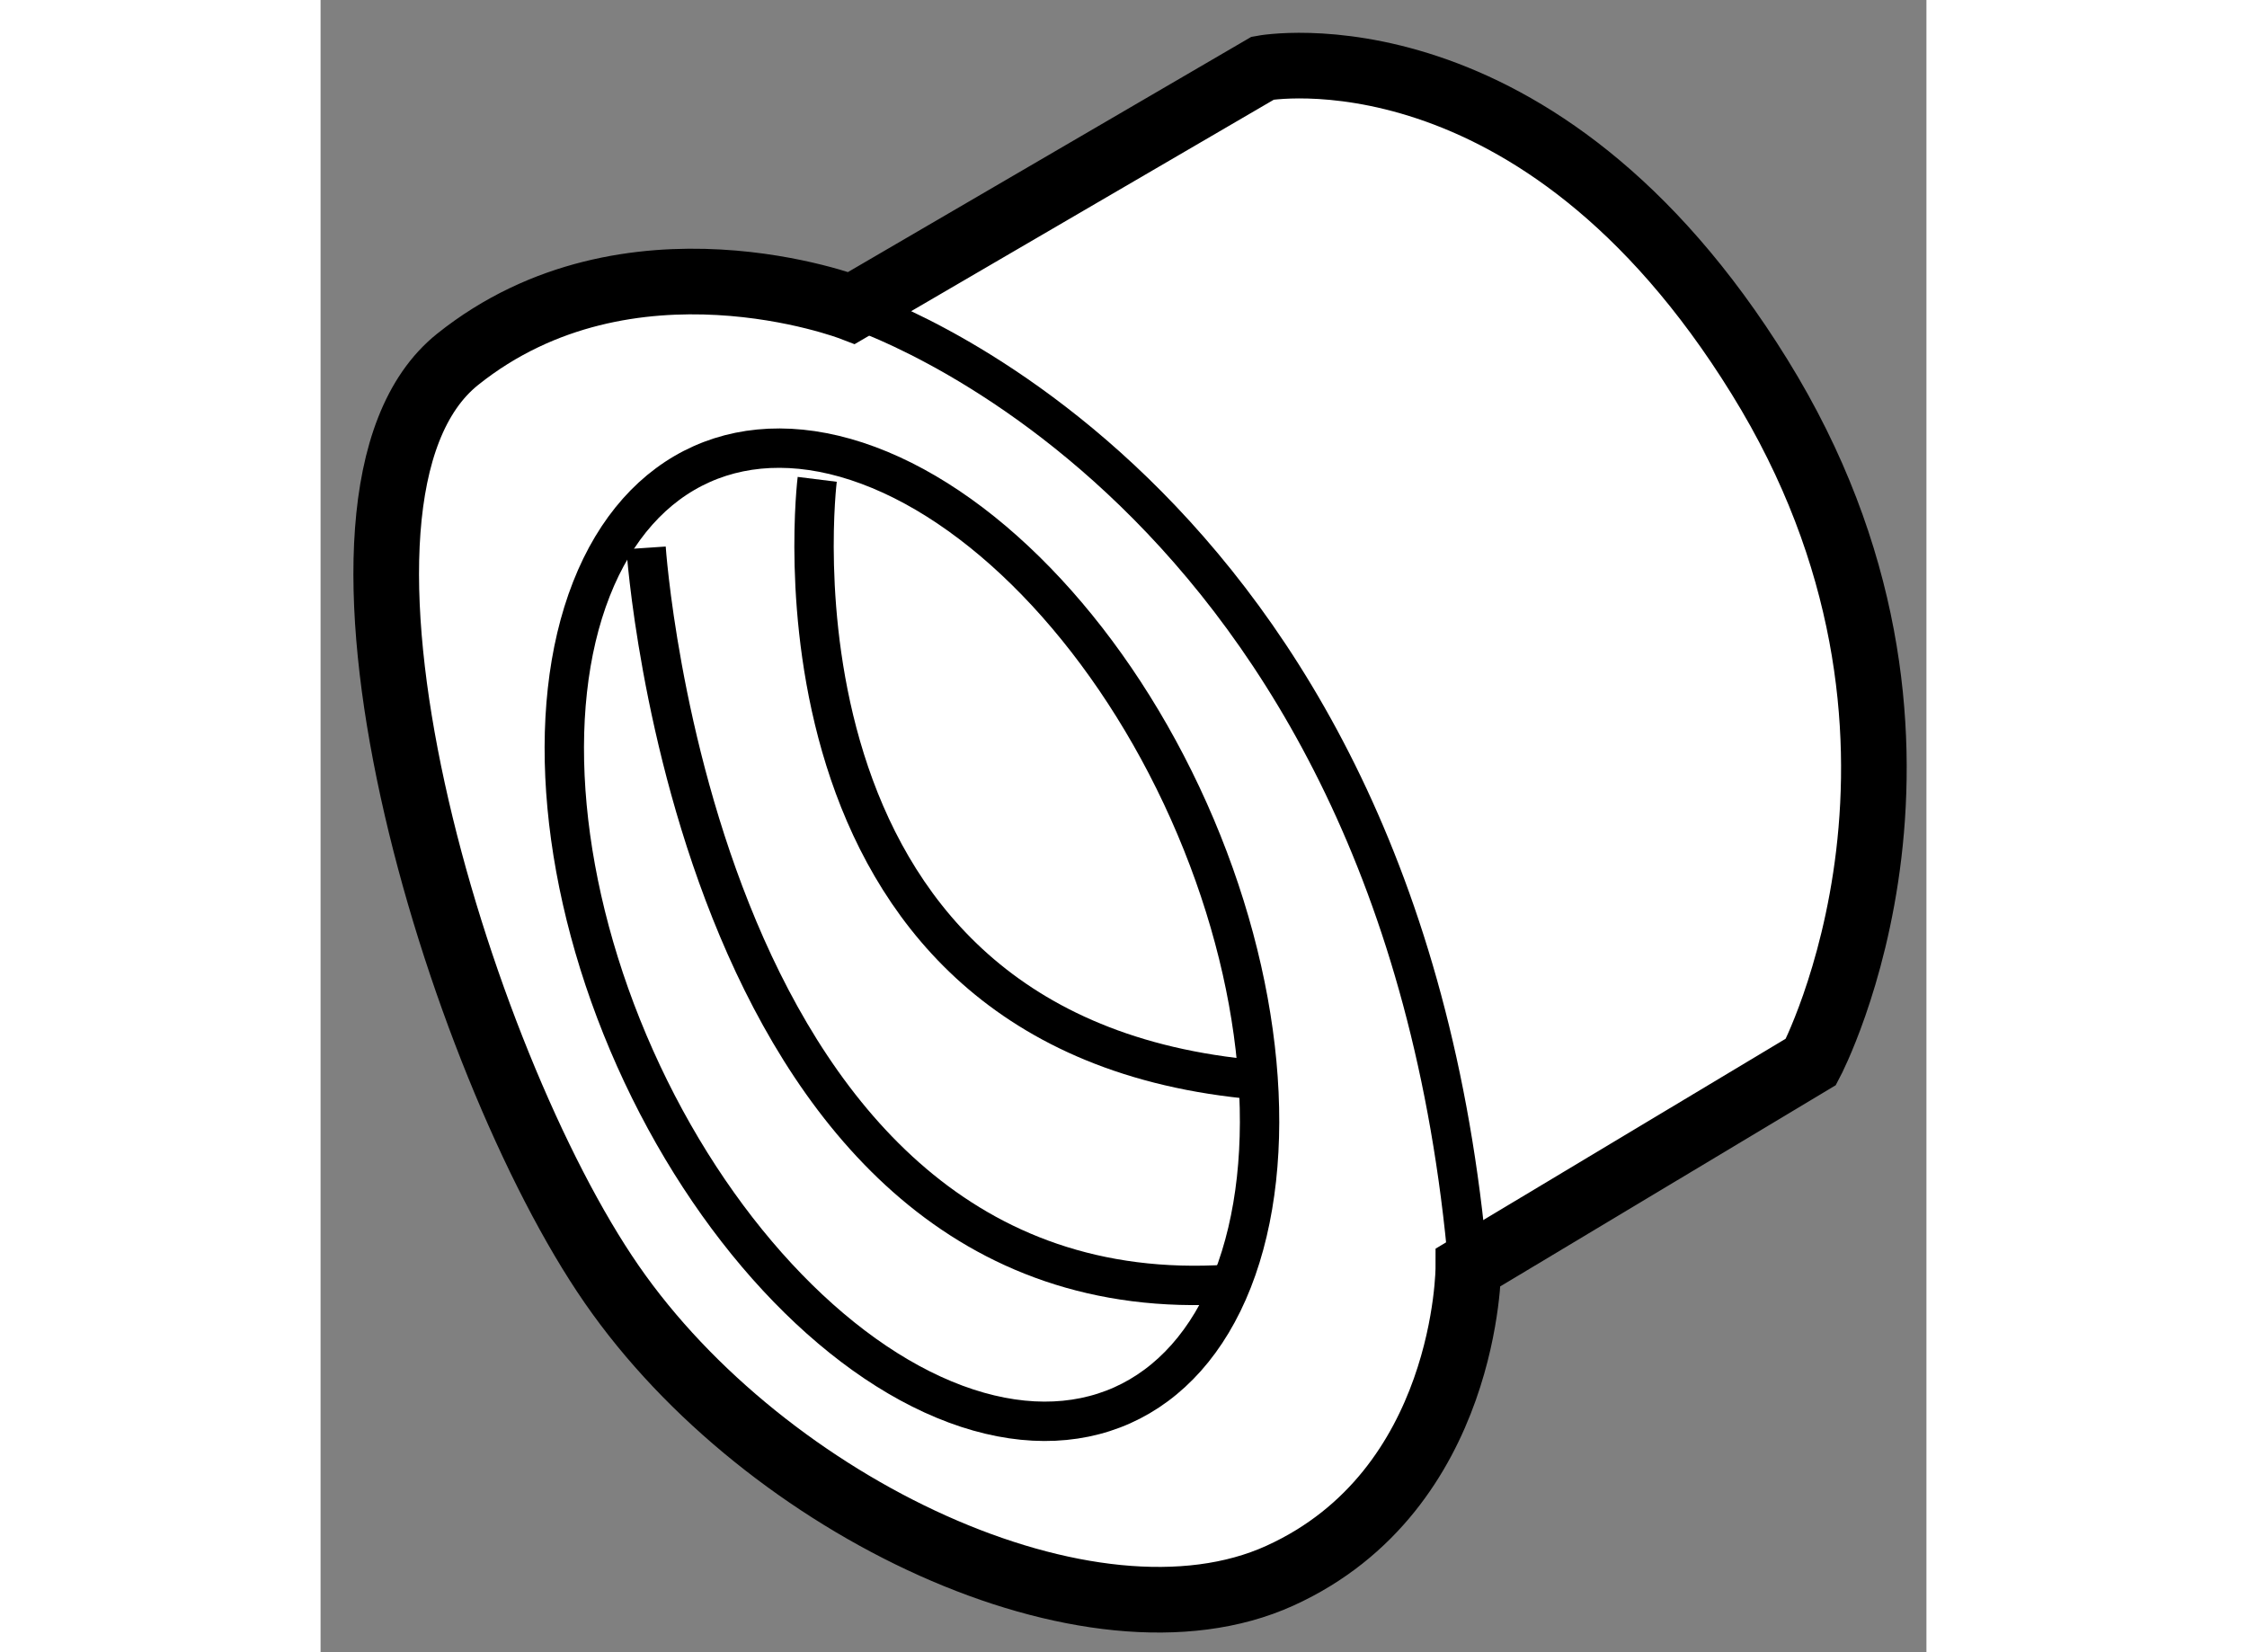 <?xml version="1.0" encoding="utf-8"?>
<!-- Generator: Adobe Illustrator 15.1.0, SVG Export Plug-In . SVG Version: 6.00 Build 0)  -->
<!DOCTYPE svg PUBLIC "-//W3C//DTD SVG 1.1//EN" "http://www.w3.org/Graphics/SVG/1.1/DTD/svg11.dtd">
<svg version="1.1" xmlns="http://www.w3.org/2000/svg" xmlns:xlink="http://www.w3.org/1999/xlink" x="0px" y="0px" width="244.8px"
	 height="180px" viewBox="147.08 61.179 12.235 12.588" enable-background="new 0 0 244.8 180" xml:space="preserve">
	
<rect x="147.08" y="61.179" width="12.235" height="12.588" fill="#808080" stroke="none"/>
	
<g><path fill="#FFFFFF" stroke="#000000" stroke-width="0.5" d="M151.126,63.525c0,0-1.697-0.652-3.002,0.392
			c-1.305,1.045,0,5.352,1.175,7.048c1.174,1.697,3.654,2.872,5.09,2.219c1.436-0.652,1.436-2.35,1.436-2.35l2.61-1.565
			c0,0,1.306-2.479-0.392-5.22c-1.696-2.741-3.784-2.351-3.784-2.351L151.126,63.525z"></path><ellipse transform="matrix(0.913 -0.408 0.408 0.913 -14.683 67.773)" fill="none" stroke="#000000" stroke-width="0.3" cx="151.583" cy="68.317" rx="2.31" ry="3.927"></ellipse><path fill="none" stroke="#000000" stroke-width="0.3" d="M151.126,63.525c0,0,4.177,1.307,4.698,7.309"></path><path fill="none" stroke="#000000" stroke-width="0.3" d="M149.56,65.353c0,0,0.392,5.872,4.438,5.611"></path><path fill="none" stroke="#000000" stroke-width="0.3" d="M150.864,64.831c0,0-0.521,4.176,3.264,4.567"></path></g>


</svg>